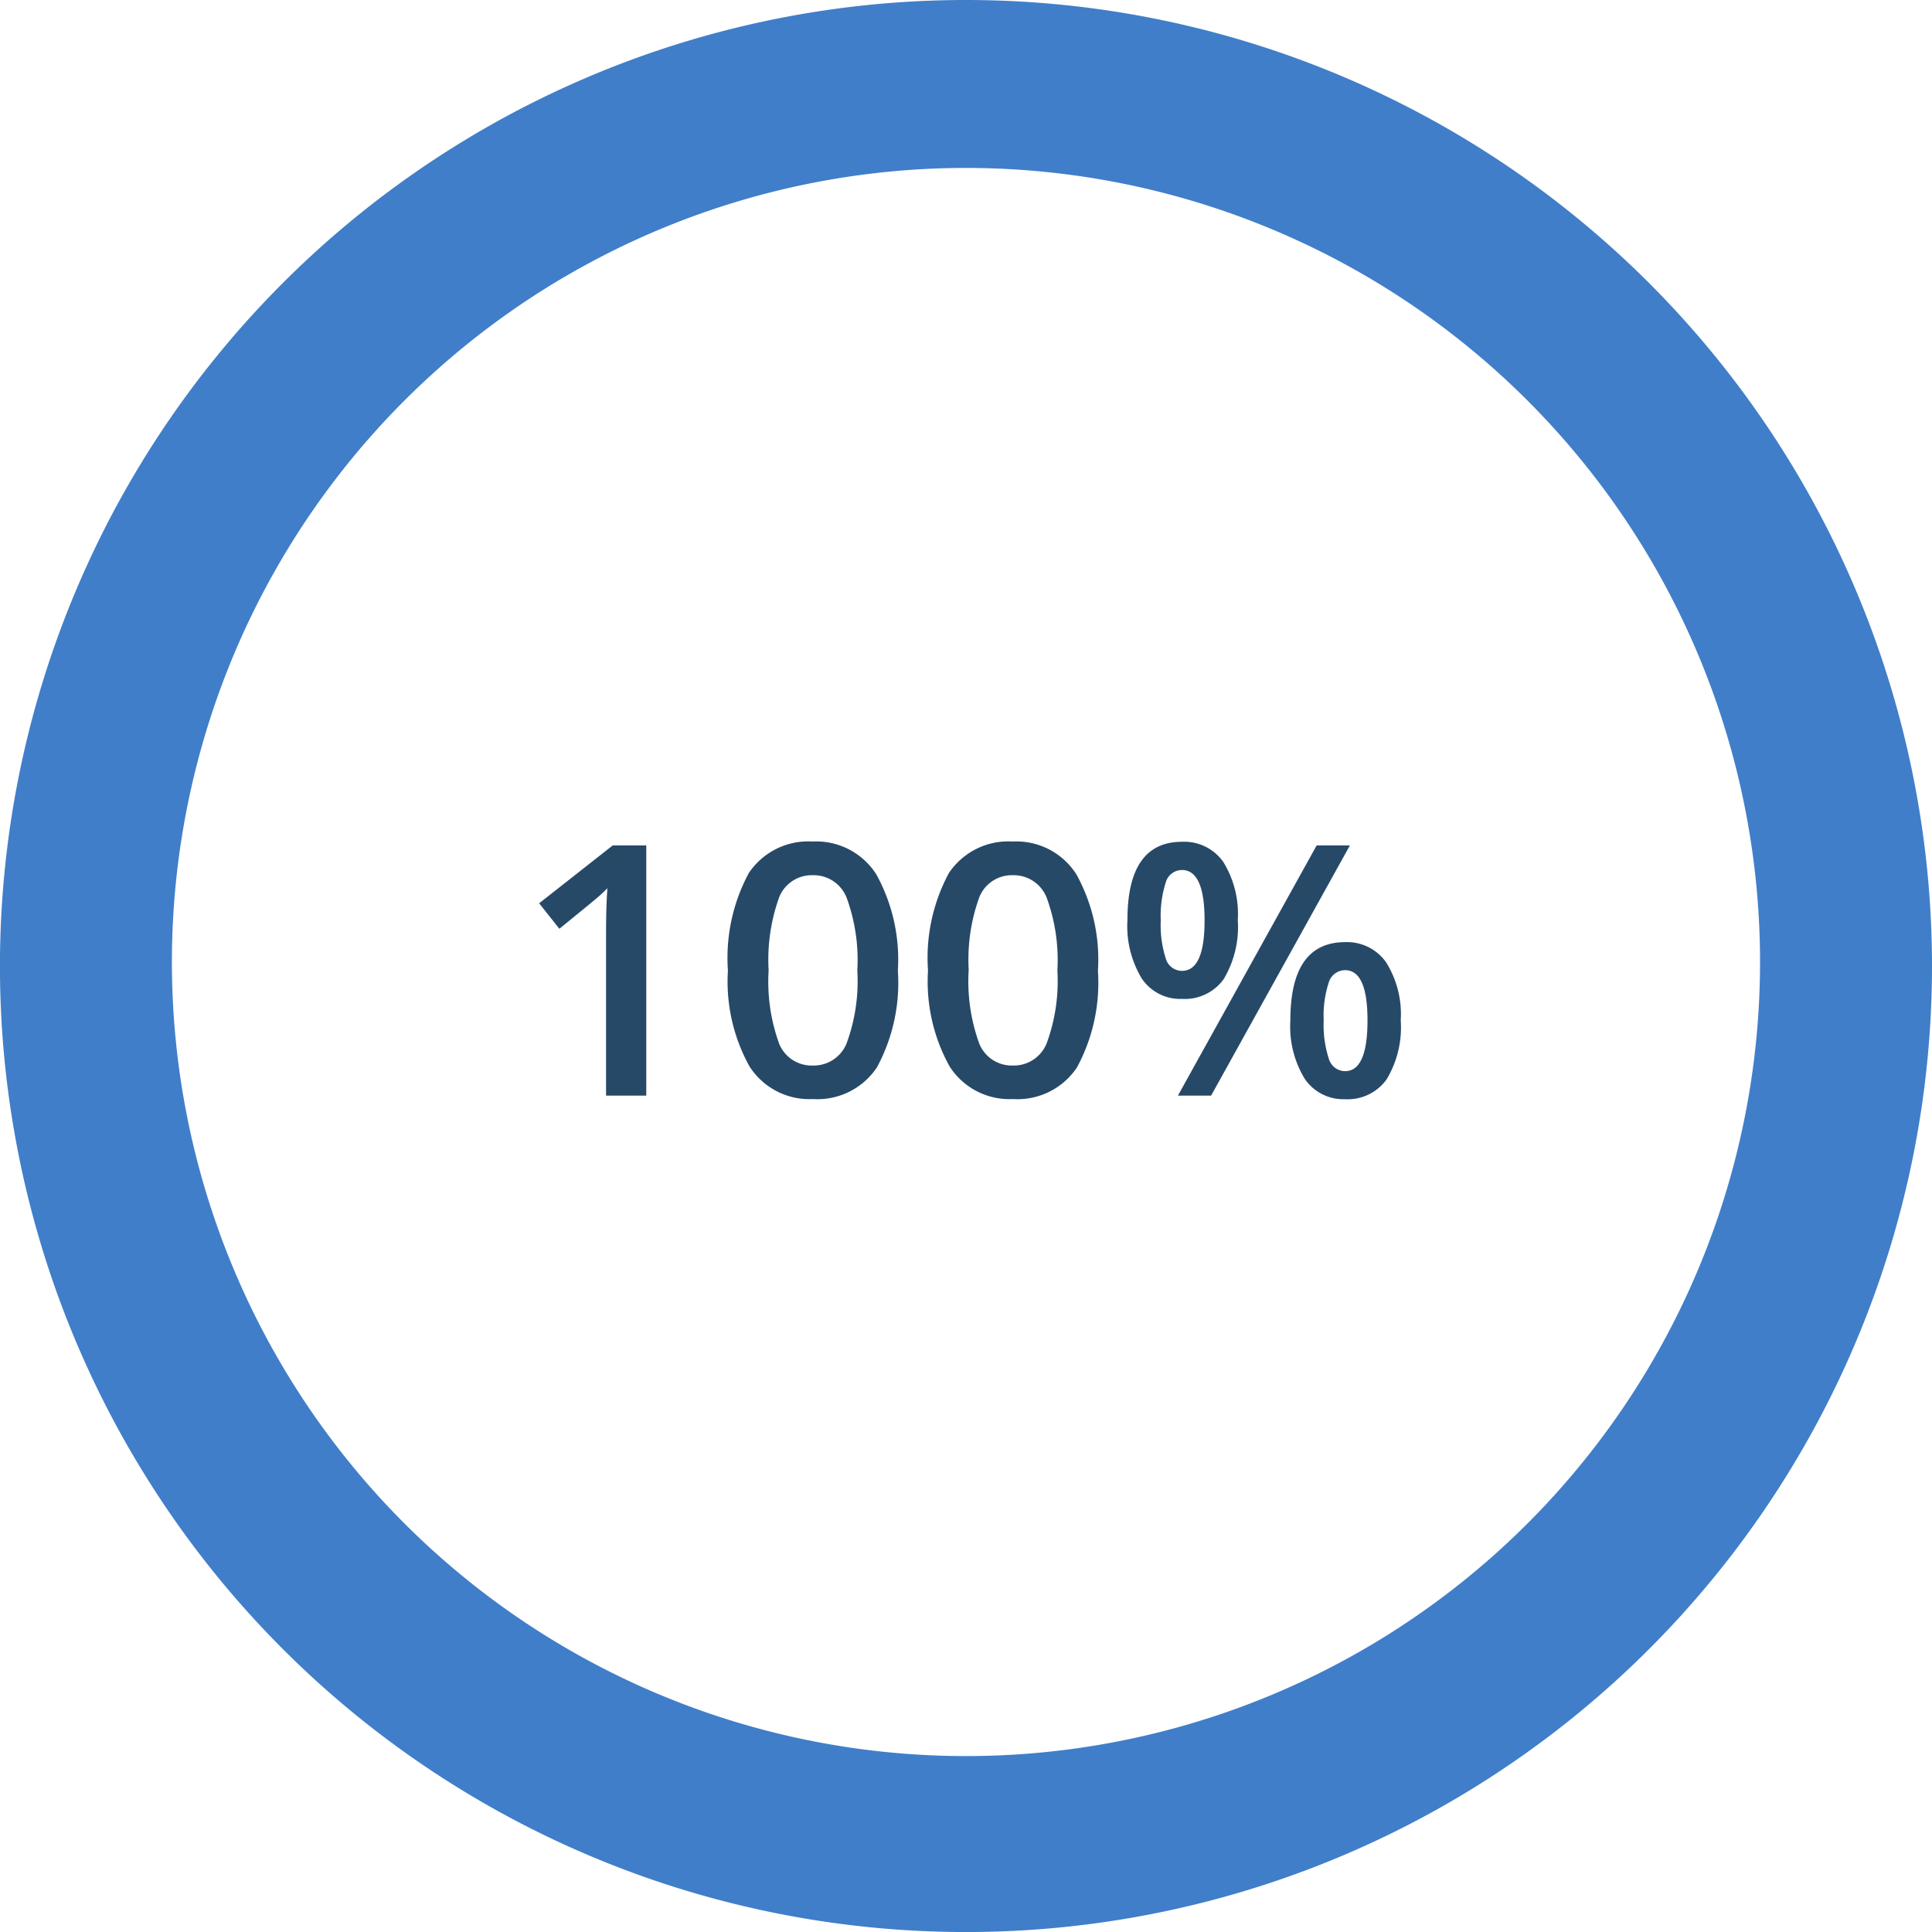 <svg xmlns="http://www.w3.org/2000/svg" xmlns:xlink="http://www.w3.org/1999/xlink" width="88.188" height="88.189" viewBox="0 0 88.188 88.189">
  <defs>
    <clipPath id="clip-path">
      <rect id="Rectangle_68107" data-name="Rectangle 68107" width="88.188" height="88.19" fill="none"/>
    </clipPath>
  </defs>
  <g id="Group_153823" data-name="Group 153823" transform="translate(-128.094 -3821.365)">
    <path id="Path_1871" data-name="Path 1871" d="M-14.5,0h-1.836V-7.375q0-1.32.063-2.094-.18.188-.441.414t-1.754,1.438l-.922-1.164,3.359-2.641H-14.5ZM-3.016-5.711a8.125,8.125,0,0,1-.957,4.422A3.267,3.267,0,0,1-6.9.156,3.243,3.243,0,0,1-9.789-1.336a7.979,7.979,0,0,1-.984-4.375,8.17,8.17,0,0,1,.957-4.457A3.268,3.268,0,0,1-6.9-11.6,3.246,3.246,0,0,1-4-10.1,8.039,8.039,0,0,1-3.016-5.711Zm-5.9,0a8.322,8.322,0,0,0,.48,3.336,1.6,1.6,0,0,0,1.535,1A1.615,1.615,0,0,0-5.355-2.391a8.216,8.216,0,0,0,.488-3.32,8.281,8.281,0,0,0-.488-3.324A1.615,1.615,0,0,0-6.9-10.062,1.6,1.6,0,0,0-8.434-9.055,8.383,8.383,0,0,0-8.914-5.711Zm15.031,0A8.125,8.125,0,0,1,5.16-1.289,3.267,3.267,0,0,1,2.234.156,3.243,3.243,0,0,1-.656-1.336a7.979,7.979,0,0,1-.984-4.375,8.17,8.17,0,0,1,.957-4.457A3.268,3.268,0,0,1,2.234-11.6a3.246,3.246,0,0,1,2.9,1.5A8.039,8.039,0,0,1,6.117-5.711Zm-5.9,0A8.322,8.322,0,0,0,.7-2.375a1.6,1.6,0,0,0,1.535,1A1.615,1.615,0,0,0,3.777-2.391a8.216,8.216,0,0,0,.488-3.32,8.281,8.281,0,0,0-.488-3.324,1.615,1.615,0,0,0-1.543-1.027A1.6,1.6,0,0,0,.7-9.055,8.383,8.383,0,0,0,.219-5.711ZM8.984-8a4.982,4.982,0,0,0,.227,1.734.773.773,0,0,0,.742.57q1.031,0,1.031-2.3T9.953-10.3a.773.773,0,0,0-.742.57A4.983,4.983,0,0,0,8.984-8ZM12.5-8.016a4.643,4.643,0,0,1-.645,2.7,2.188,2.188,0,0,1-1.9.9,2.114,2.114,0,0,1-1.84-.934,4.625,4.625,0,0,1-.652-2.668q0-3.57,2.492-3.57a2.178,2.178,0,0,1,1.887.926A4.513,4.513,0,0,1,12.5-8.016Zm3.922,4.578a4.973,4.973,0,0,0,.23,1.742.782.782,0,0,0,.746.578q1.023,0,1.023-2.32,0-2.289-1.023-2.289a.779.779,0,0,0-.746.563A4.836,4.836,0,0,0,16.422-3.437Zm3.516,0a4.6,4.6,0,0,1-.648,2.7,2.186,2.186,0,0,1-1.891.9A2.13,2.13,0,0,1,15.555-.77,4.581,4.581,0,0,1,14.9-3.437q0-3.57,2.5-3.57a2.178,2.178,0,0,1,1.871.922A4.469,4.469,0,0,1,19.938-3.437Zm-2.32-7.984L11.281,0H9.766L16.1-11.422Z" transform="translate(172.094 3871.377)" fill="#274968"/>
    <g id="Group_153696" data-name="Group 153696" transform="translate(128.094 3821.365)">
      <g id="Group_153695" data-name="Group 153695" transform="translate(0 0)" clip-path="url(#clip-path)">
        <path id="Path_1762" data-name="Path 1762" d="M44.094,80.158A36.246,36.246,0,1,1,80.339,43.914,36.245,36.245,0,0,1,44.094,80.158M44.094,0A44.095,44.095,0,1,0,88.188,44.094,44.1,44.1,0,0,0,44.094,0" transform="translate(0 0)" fill="#407ec9"/>
      </g>
    </g>
  </g>
</svg>
